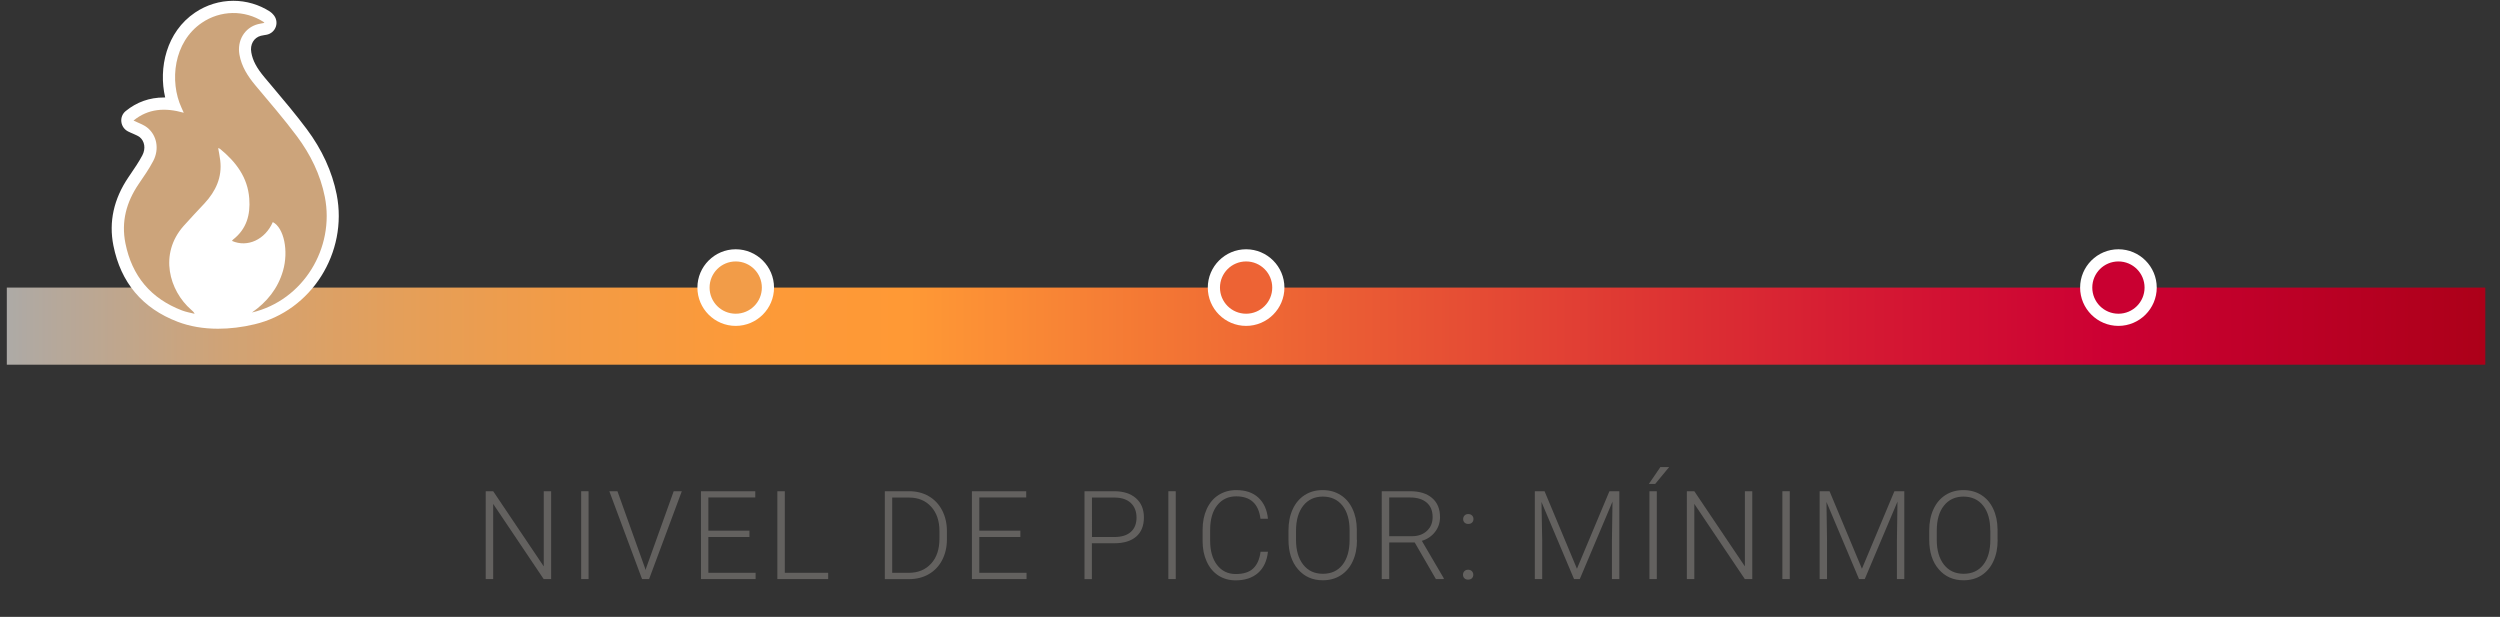 <?xml version="1.0" encoding="utf-8"?>
<!-- Generator: Adobe Illustrator 24.3.0, SVG Export Plug-In . SVG Version: 6.00 Build 0)  -->
<svg version="1.1" id="Layer_1" xmlns="http://www.w3.org/2000/svg" xmlns:xlink="http://www.w3.org/1999/xlink" x="0px" y="0px"
	 viewBox="0 0 308 76" style="enable-background:new 0 0 308 76;" xml:space="preserve">
<rect x="0" y="0" width="308" height="76" fill="#333333" stroke="none"/>
<style type="text/css">
	.st0{fill:url(#SVGID_1_);}
	.st1{fill:#63615F;}
	.st2{fill:#ED6334;}
	.st3{fill:#FFFFFF;}
	.st4{fill:#C90031;}
	.st5{fill:#F29C48;}
	.st6{fill:#CCA47B;}
</style>
<g>
	<linearGradient id="SVGID_1_" gradientUnits="userSpaceOnUse" x1="0.845" y1="40.186" x2="306.195" y2="40.186">
		<stop  offset="0" style="stop-color:#ADAAA6"/>
		<stop  offset="0.019" style="stop-color:#B5A89B"/>
		<stop  offset="0.088" style="stop-color:#D0A376"/>
		<stop  offset="0.158" style="stop-color:#E49F5A"/>
		<stop  offset="0.228" style="stop-color:#F39B45"/>
		<stop  offset="0.297" style="stop-color:#FC9A39"/>
		<stop  offset="0.364" style="stop-color:#FF9935"/>
		<stop  offset="0.537" style="stop-color:#EB5E34"/>
		<stop  offset="0.748" style="stop-color:#D51A33"/>
		<stop  offset="0.847" style="stop-color:#CC0033"/>
		<stop  offset="1" style="stop-color:#AC0019"/>
	</linearGradient>
	<rect x="0.84" y="35.43" class="st0" width="305.35" height="9.5"/>
	<g>
		<path class="st1" d="M67.89,71.34h-0.91l-6.22-9.26v9.26h-0.92V60.52h0.92l6.23,9.26v-9.26h0.91V71.34z"/>
		<path class="st1" d="M72.52,71.34H71.6V60.52h0.91V71.34z"/>
		<path class="st1" d="M79.47,70l0.06,0.23L79.6,70l3.4-9.48h1l-4.03,10.82H79.1l-4.03-10.82h1L79.47,70z"/>
		<path class="st1" d="M92.33,66.16h-5.06v4.41h5.82v0.77h-6.73V60.52h6.69v0.77h-5.78v4.09h5.06V66.16z"/>
		<path class="st1" d="M96.69,70.57h5.34v0.77h-6.26V60.52h0.92V70.57z"/>
		<path class="st1" d="M109.01,71.34V60.52h3.02c0.89,0,1.68,0.2,2.39,0.61c0.7,0.4,1.25,0.98,1.65,1.74
			c0.39,0.75,0.59,1.61,0.59,2.57v1c0,0.97-0.2,1.82-0.59,2.57c-0.39,0.75-0.94,1.32-1.65,1.73c-0.71,0.41-1.53,0.61-2.45,0.61
			H109.01z M109.92,61.3v9.27h2.05c1.14,0,2.05-0.38,2.74-1.13s1.03-1.78,1.03-3.07v-0.95c0-1.24-0.34-2.24-1.02-2.99
			c-0.68-0.75-1.57-1.12-2.68-1.13H109.92z"/>
		<path class="st1" d="M125.71,66.16h-5.06v4.41h5.82v0.77h-6.73V60.52h6.69v0.77h-5.78v4.09h5.06V66.16z"/>
		<path class="st1" d="M134.52,66.94v4.41h-0.91V60.52h3.68c1.12,0,2.01,0.29,2.66,0.86c0.65,0.57,0.98,1.36,0.98,2.37
			c0,1.01-0.31,1.8-0.94,2.35c-0.63,0.55-1.53,0.83-2.72,0.83H134.52z M134.52,66.16h2.77c0.89,0,1.56-0.21,2.03-0.63
			s0.7-1.01,0.7-1.76c0-0.75-0.23-1.35-0.69-1.79c-0.46-0.44-1.12-0.67-1.97-0.68h-2.83V66.16z"/>
		<path class="st1" d="M144.85,71.34h-0.91V60.52h0.91V71.34z"/>
		<path class="st1" d="M156.21,67.97c-0.12,1.14-0.53,2.01-1.22,2.62c-0.69,0.6-1.61,0.91-2.76,0.91c-0.8,0-1.51-0.2-2.13-0.6
			s-1.09-0.97-1.43-1.71s-0.51-1.58-0.51-2.52v-1.4c0-0.96,0.17-1.81,0.51-2.56c0.34-0.74,0.82-1.32,1.45-1.72
			c0.63-0.4,1.36-0.61,2.18-0.61c1.16,0,2.07,0.31,2.74,0.94c0.67,0.62,1.06,1.49,1.17,2.59h-0.92c-0.23-1.84-1.23-2.76-2.99-2.76
			c-0.98,0-1.76,0.37-2.34,1.1s-0.87,1.75-0.87,3.04v1.32c0,1.25,0.28,2.25,0.85,2.99s1.33,1.12,2.3,1.12
			c0.96,0,1.68-0.23,2.16-0.69s0.79-1.15,0.9-2.06H156.21z"/>
		<path class="st1" d="M167.18,66.52c0,1-0.17,1.87-0.52,2.62c-0.34,0.75-0.84,1.33-1.48,1.74c-0.64,0.41-1.38,0.61-2.21,0.61
			c-1.26,0-2.28-0.45-3.06-1.36c-0.78-0.9-1.17-2.12-1.17-3.66v-1.11c0-0.99,0.17-1.86,0.52-2.62c0.35-0.76,0.84-1.34,1.48-1.75
			c0.64-0.41,1.37-0.61,2.21-0.61s1.57,0.2,2.2,0.6c0.64,0.4,1.13,0.97,1.47,1.7c0.35,0.73,0.53,1.58,0.54,2.55V66.52z
			 M166.27,65.35c0-1.3-0.29-2.32-0.88-3.06c-0.59-0.74-1.4-1.11-2.42-1.11c-1.01,0-1.81,0.37-2.4,1.11s-0.9,1.77-0.9,3.1v1.13
			c0,1.28,0.3,2.3,0.89,3.05c0.59,0.75,1.4,1.12,2.42,1.12c1.04,0,1.84-0.37,2.42-1.11c0.58-0.74,0.87-1.77,0.87-3.09V65.35z"/>
		<path class="st1" d="M174.29,66.83h-3.14v4.51h-0.92V60.52h3.51c1.15,0,2.06,0.28,2.7,0.84c0.65,0.56,0.97,1.34,0.97,2.34
			c0,0.69-0.2,1.3-0.61,1.83s-0.95,0.9-1.63,1.1l2.7,4.61v0.1h-0.97L174.29,66.83z M171.15,66.06h2.8c0.77,0,1.38-0.22,1.85-0.66
			c0.47-0.44,0.7-1,0.7-1.7c0-0.76-0.24-1.36-0.73-1.78s-1.17-0.63-2.04-0.63h-2.58V66.06z"/>
		<path class="st1" d="M180.24,70.81c0-0.17,0.06-0.32,0.17-0.44c0.11-0.12,0.27-0.18,0.46-0.18c0.2,0,0.35,0.06,0.47,0.18
			c0.11,0.12,0.17,0.27,0.17,0.44c0,0.17-0.06,0.32-0.17,0.43s-0.27,0.17-0.47,0.17c-0.2,0-0.35-0.06-0.46-0.17
			S180.24,70.98,180.24,70.81z M180.26,63.95c0-0.17,0.06-0.32,0.17-0.44c0.11-0.12,0.27-0.18,0.46-0.18s0.35,0.06,0.47,0.18
			s0.17,0.27,0.17,0.44c0,0.17-0.06,0.32-0.17,0.43s-0.27,0.17-0.47,0.17s-0.35-0.06-0.46-0.17
			C180.31,64.26,180.26,64.12,180.26,63.95z"/>
		<path class="st1" d="M190.29,60.52l3.99,9.55l4-9.55h1.22v10.82h-0.91v-4.71l0.07-4.83l-4.03,9.54h-0.71l-4.01-9.5L190,66.6v4.74
			h-0.91V60.52H190.29z"/>
		<path class="st1" d="M204.56,57.54h1.08l-1.72,2.08l-0.78,0L204.56,57.54z M204.12,71.34h-0.91V60.52h0.91V71.34z"/>
		<path class="st1" d="M215.87,71.34h-0.91l-6.22-9.26v9.26h-0.92V60.52h0.92l6.23,9.26v-9.26h0.91V71.34z"/>
		<path class="st1" d="M220.5,71.34h-0.91V60.52h0.91V71.34z"/>
		<path class="st1" d="M225.4,60.52l3.99,9.55l4-9.55h1.22v10.82h-0.91v-4.71l0.07-4.83l-4.03,9.54h-0.71l-4.01-9.5l0.07,4.76v4.74
			h-0.91V60.52H225.4z"/>
		<path class="st1" d="M246.11,66.52c0,1-0.17,1.87-0.52,2.62c-0.34,0.75-0.84,1.33-1.47,1.74c-0.64,0.41-1.38,0.61-2.21,0.61
			c-1.26,0-2.28-0.45-3.06-1.36c-0.78-0.9-1.17-2.12-1.17-3.66v-1.11c0-0.99,0.17-1.86,0.52-2.62c0.35-0.76,0.84-1.34,1.48-1.75
			c0.64-0.41,1.38-0.61,2.21-0.61s1.57,0.2,2.2,0.6c0.64,0.4,1.13,0.97,1.47,1.7c0.35,0.73,0.53,1.58,0.54,2.55V66.52z M245.2,65.35
			c0-1.3-0.29-2.32-0.88-3.06c-0.59-0.74-1.4-1.11-2.42-1.11c-1.01,0-1.81,0.37-2.4,1.11c-0.6,0.74-0.89,1.77-0.89,3.1v1.13
			c0,1.28,0.3,2.3,0.89,3.05c0.59,0.75,1.4,1.12,2.42,1.12c1.04,0,1.84-0.37,2.42-1.11s0.87-1.77,0.87-3.09V65.35z"/>
	</g>
	<g>
		<path class="st2" d="M153.52,39.41c-2.19,0-3.97-1.78-3.97-3.97s1.78-3.97,3.97-3.97s3.97,1.78,3.97,3.97
			S155.71,39.41,153.52,39.41z"/>
		<g>
			<path class="st3" d="M153.52,32.21c1.78,0,3.22,1.44,3.22,3.22s-1.44,3.22-3.22,3.22c-1.78,0-3.22-1.44-3.22-3.22
				S151.74,32.21,153.52,32.21 M153.52,30.71c-2.6,0-4.72,2.12-4.72,4.72s2.12,4.72,4.72,4.72c2.6,0,4.72-2.12,4.72-4.72
				S156.12,30.71,153.52,30.71L153.52,30.71z"/>
		</g>
	</g>
	<g>
		<path class="st4" d="M260.99,39.41c-2.19,0-3.97-1.78-3.97-3.97s1.78-3.97,3.97-3.97s3.97,1.78,3.97,3.97
			S263.18,39.41,260.99,39.41z"/>
		<path class="st3" d="M260.99,32.21c1.78,0,3.22,1.44,3.22,3.22s-1.44,3.22-3.22,3.22c-1.78,0-3.22-1.44-3.22-3.22
			S259.21,32.21,260.99,32.21 M260.99,30.71c-2.6,0-4.72,2.12-4.72,4.72s2.12,4.72,4.72,4.72c2.6,0,4.72-2.12,4.72-4.72
			S263.59,30.71,260.99,30.71L260.99,30.71z"/>
	</g>
	<g>
		<path class="st5" d="M90.64,39.41c-2.19,0-3.97-1.78-3.97-3.97s1.78-3.97,3.97-3.97s3.97,1.78,3.97,3.97S92.83,39.41,90.64,39.41z
			"/>
		<path class="st3" d="M90.64,32.21c1.78,0,3.22,1.44,3.22,3.22s-1.44,3.22-3.22,3.22c-1.78,0-3.22-1.44-3.22-3.22
			S88.86,32.21,90.64,32.21 M90.64,30.71c-2.6,0-4.72,2.12-4.72,4.72s2.12,4.72,4.72,4.72c2.6,0,4.72-2.12,4.72-4.72
			S93.24,30.71,90.64,30.71L90.64,30.71z"/>
	</g>
	<g>
		<path class="st3" d="M26.87,39.76c-1.72,0-3.31-0.27-4.71-0.81c-4.08-1.56-6.59-4.54-7.44-8.84c-0.54-2.71,0.04-5.35,1.74-7.84
			l0.23-0.33c0.54-0.79,1.1-1.61,1.54-2.45c0.6-1.15,0.37-2.46-0.55-3.19c-0.25-0.19-0.59-0.34-0.95-0.5
			c-0.2-0.09-0.4-0.18-0.6-0.28c-0.23-0.11-0.38-0.34-0.41-0.59c-0.03-0.25,0.07-0.5,0.27-0.66c1.24-1.01,2.62-1.5,4.22-1.5
			c0.38,0,0.78,0.03,1.18,0.09c-1.25-3.52-0.5-8.26,3.08-10.68c1.28-0.87,2.77-1.33,4.3-1.33c1.45,0,2.87,0.42,4.1,1.21
			c0.12,0.08,0.19,0.16,0.23,0.21c0.18,0.2,0.26,0.51,0.17,0.77s-0.28,0.47-0.54,0.52l-0.28,0.05c-0.17,0.03-0.32,0.06-0.47,0.09
			c-1.24,0.32-1.96,1.54-1.72,2.9c0.2,1.14,0.74,2.15,1.79,3.41l1.07,1.27c1.37,1.63,2.79,3.32,4.1,5.06
			c1.83,2.45,3.03,5.07,3.56,7.77c1.34,6.77-2.94,13.55-9.54,15.11C29.73,39.58,28.26,39.76,26.87,39.76z"/>
		<path class="st3" d="M28.75,1.6c1.28,0,2.56,0.36,3.69,1.09c0.04,0.03,0.07,0.07,0.13,0.13c-0.29,0.06-0.55,0.09-0.81,0.16
			C30.13,3.41,29.19,5,29.5,6.74c0.26,1.46,1.02,2.64,1.95,3.76c1.74,2.08,3.52,4.13,5.14,6.3c1.66,2.23,2.88,4.7,3.43,7.46
			c1.24,6.28-2.64,12.74-8.98,14.24c-1.34,0.32-2.76,0.51-4.17,0.51c-1.52,0-3.04-0.22-4.44-0.76c-3.85-1.47-6.17-4.24-6.98-8.28
			c-0.53-2.67,0.12-5.06,1.62-7.28c0.63-0.93,1.29-1.86,1.81-2.86c0.77-1.47,0.45-3.17-0.75-4.12c-0.47-0.37-1.08-0.56-1.68-0.86
			c1.15-0.94,2.4-1.33,3.75-1.33c0.78,0,1.6,0.13,2.44,0.37c-0.13-0.28-0.21-0.45-0.28-0.62c-1.49-3.24-1-8.09,2.52-10.47
			C26.05,2,27.4,1.6,28.75,1.6 M28.75,0.1c-1.68,0-3.31,0.5-4.72,1.45c-3.53,2.38-4.53,6.82-3.68,10.46c-0.05,0-0.11,0-0.16,0
			c-1.76,0-3.34,0.56-4.7,1.67c-0.4,0.32-0.6,0.82-0.54,1.33c0.06,0.51,0.37,0.95,0.82,1.18c0.21,0.11,0.43,0.2,0.64,0.29
			c0.32,0.14,0.61,0.27,0.78,0.4c0.64,0.5,0.78,1.43,0.35,2.25c-0.42,0.8-0.94,1.56-1.49,2.37l-0.23,0.34
			c-1.81,2.67-2.43,5.5-1.85,8.41c0.91,4.57,3.57,7.73,7.91,9.39c1.49,0.57,3.17,0.86,4.98,0.86c1.45,0,2.97-0.18,4.51-0.55
			c6.99-1.65,11.52-8.82,10.11-15.99c-0.56-2.81-1.8-5.53-3.7-8.07c-1.32-1.76-2.74-3.46-4.13-5.1c-0.36-0.42-0.71-0.85-1.07-1.27
			c-0.96-1.15-1.45-2.06-1.62-3.06c-0.18-0.98,0.31-1.82,1.17-2.05c0.13-0.03,0.27-0.06,0.41-0.08c0.1-0.02,0.2-0.03,0.3-0.05
			c0.54-0.1,0.98-0.49,1.15-1.01c0.17-0.52,0.04-1.09-0.34-1.49c-0.07-0.08-0.2-0.23-0.4-0.36C31.91,0.56,30.35,0.1,28.75,0.1
			L28.75,0.1z"/>
	</g>
	<path class="st6" d="M16.45,14.85c1.82-1.48,3.88-1.61,6.19-0.96c-0.13-0.28-0.21-0.45-0.28-0.62c-1.49-3.24-1-8.09,2.52-10.47
		c2.29-1.55,5.24-1.6,7.57-0.11c0.04,0.03,0.07,0.07,0.13,0.13c-0.29,0.06-0.55,0.09-0.81,0.16C30.13,3.41,29.19,5,29.5,6.74
		c0.26,1.46,1.02,2.64,1.95,3.76c1.74,2.08,3.52,4.13,5.14,6.3c1.66,2.23,2.88,4.7,3.43,7.46c1.24,6.28-2.64,12.74-8.98,14.24
		c1.85-1.29,3.19-2.95,3.82-5.12c0.72-2.47,0.12-5.32-1.25-6.02c-0.94,2.15-3.11,3.17-5.03,2.32c0.06-0.07,0.09-0.14,0.15-0.18
		c1.65-1.29,2.13-3.04,1.98-5.03c-0.19-2.63-1.65-4.53-3.6-6.13c-0.05-0.04-0.12-0.05-0.23-0.1c0.09,0.53,0.19,1.02,0.25,1.5
		c0.26,2.1-0.55,3.82-1.94,5.32c-0.86,0.93-1.74,1.84-2.57,2.78c-3.05,3.45-1.78,7.96,0.94,10.33c0.15,0.13,0.31,0.26,0.42,0.49
		c-0.52-0.13-1.05-0.22-1.55-0.41c-3.85-1.47-6.17-4.24-6.98-8.28c-0.53-2.67,0.12-5.06,1.62-7.28c0.63-0.93,1.29-1.86,1.81-2.86
		c0.77-1.47,0.45-3.17-0.75-4.12C17.66,15.34,17.05,15.15,16.45,14.85z"/>
</g>
</svg>
